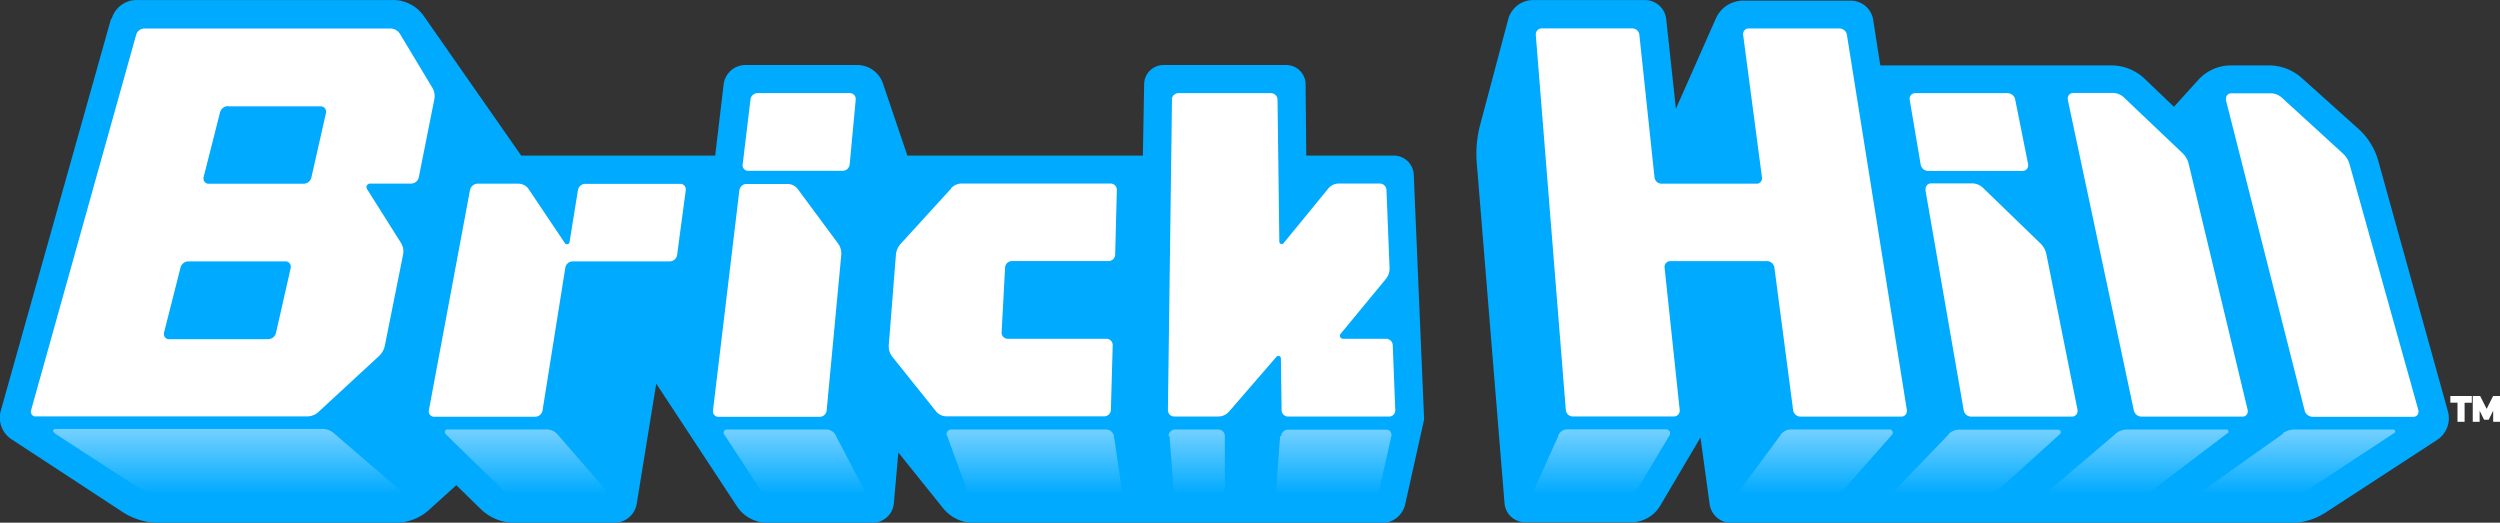 <svg id="Layer_1" data-name="Layer 1" xmlns="http://www.w3.org/2000/svg" xmlns:xlink="http://www.w3.org/1999/xlink" width="454.14" height="94.95" viewBox="0 0 454.14 94.95">
  <rect x="0" y="0" width="454.14" height="94.95" fill="#333333" stroke="none"/>
  <defs>
    <style>
      .cls-1 {
        fill: #0af;
      }

      .cls-2, .cls-4 {
        fill: #fff;
      }

      .cls-3 {
        fill: url(#linear-gradient);
      }

      .cls-4 {
        stroke: #fff;
        stroke-width: 0.6px;
      }
    </style>
    <linearGradient id="linear-gradient" x1="245.32" y1="209.67" x2="245.32" y2="235.54" gradientTransform="matrix(1, 0, 0, -1, 0, 501.97)" gradientUnits="userSpaceOnUse">
      <stop offset="0" stop-color="#0af"/>
      <stop offset="1" stop-color="#fff"/>
    </linearGradient>
  </defs>
  <title>brick-hill-logo-freelogovectors.net</title>
  <g>
    <g>
      <path class="cls-1" d="M43.1,205.93l-20,71.1a4.71,4.71,0,0,0,2.11,5.41l20.1,13.16a11.93,11.93,0,0,0,6.46,1.88h43a9.07,9.07,0,0,0,6.11-2.35l4.94-4.47,4.46,4.35a8.72,8.72,0,0,0,6.11,2.47h18.22a4.12,4.12,0,0,0,4-3.53l3.53-21.74,14.69,22.33a6.58,6.58,0,0,0,5.52,2.94h19A3.89,3.89,0,0,0,185.3,294l.82-9.28,8.11,10.1a7.27,7.27,0,0,0,5.64,2.71h74a4.36,4.36,0,0,0,4.35-3.53l3.41-15.28-1.88-44.42a3.65,3.65,0,0,0-3.53-3.52h-16l-.12-12.93a3.53,3.53,0,0,0-3.52-3.52H234.3a3.53,3.53,0,0,0-3.53,3.52l-.23,12.93H187.76l-4.46-13.16a4.94,4.94,0,0,0-4.7-3.29H158.38a4,4,0,0,0-4,3.52l-1.53,12.93H117.61L99.86,205.35a6.81,6.81,0,0,0-5.75-2.82H47.69a4.7,4.7,0,0,0-4.47,3.4Zm253.83,0-5.05,19a20.55,20.55,0,0,0-.71,6.93l5.06,62a3.76,3.76,0,0,0,3.76,3.53h19.27a6.12,6.12,0,0,0,5.29-3.06l7.28-12.34L333.48,294a4,4,0,0,0,4,3.53H438.89a11.93,11.93,0,0,0,6.46-1.88l20.21-13.16a4.71,4.71,0,0,0,2-5.41L455,231.9a12.35,12.35,0,0,0-3.53-5.87l-10.34-9.28A9,9,0,0,0,435,214.4h-6.82a8,8,0,0,0-5.87,2.58l-4.47,4.94-5.29-5.06a8.8,8.8,0,0,0-6.11-2.46H364.5l-1.29-8.23a4.12,4.12,0,0,0-4.11-3.53H339.59a5.42,5.42,0,0,0-4.94,3.18l-7.28,16.45-1.76-16.22a3.88,3.88,0,0,0-3.88-3.52H301.4A4.7,4.7,0,0,0,296.93,205.93Z" transform="translate(-22.93 -202.52)"/>
      <path class="cls-2" d="M47.67,208.82l-19.1,68.24a.89.89,0,0,0,.61,1.1,1,1,0,0,0,.25,0H78.76a3,3,0,0,0,2-.79l11-10.16a3.59,3.59,0,0,0,1.09-1.95l3.3-16.49a2.92,2.92,0,0,0-.39-2.14l-6.16-9.77a.64.64,0,0,1,.21-.89.59.59,0,0,1,.34-.1h7.42A1.44,1.44,0,0,0,99,234.75l2.82-14.15a3,3,0,0,0-.37-2.17L95.6,208.7a2.07,2.07,0,0,0-1.78-1H49.17a1.55,1.55,0,0,0-1.5,1.13Zm254.24,0L307.37,277a1.27,1.27,0,0,0,1.26,1.17H327a1.05,1.05,0,0,0,1.06-1.05.49.49,0,0,0,0-.12l-2.75-25.87a1.06,1.06,0,0,1,.93-1.17h17.69a1.35,1.35,0,0,1,1.33,1.17L348.66,277A1.35,1.35,0,0,0,350,278.2h18.33a1,1,0,0,0,1-1,.86.86,0,0,0,0-.16l-10.9-68.19a1.38,1.38,0,0,0-1.36-1.16H340.58a1,1,0,0,0-1,1,.66.66,0,0,0,0,.14L343,234.73a1,1,0,0,1-.88,1.16H324.79a1.31,1.31,0,0,1-1.31-1.17l-2.75-25.87a1.29,1.29,0,0,0-1.3-1.17H303a1.08,1.08,0,0,0-1.08,1.08v.09ZM159.26,220.61l-1.42,11.78a1,1,0,0,0,.91,1.16H176a1.29,1.29,0,0,0,1.28-1.18l1.1-11.77a1.08,1.08,0,0,0-1-1.17H160.57a1.32,1.32,0,0,0-1.31,1.17Zm76.57,0-.74,56.4a1.15,1.15,0,0,0,1.14,1.17h8a2.59,2.59,0,0,0,1.95-.88l8.65-10a.44.44,0,0,1,.63,0,.44.44,0,0,1,.15.32l.13,9.4a1.18,1.18,0,0,0,1.19,1.17h18.33a1.12,1.12,0,0,0,1.13-1.12V277l-.46-11.76a1.22,1.22,0,0,0-1.22-1.18h-7.82a.56.56,0,0,1-.55-.56.58.58,0,0,1,.13-.35l8.19-9.93a3,3,0,0,0,.69-2.08l-.56-14.11a1.22,1.22,0,0,0-1.22-1.17h-7.43a2.46,2.46,0,0,0-1.92.91l-8.13,9.93a.44.44,0,0,1-.61.05.42.42,0,0,1-.15-.32L255,220.62a1.2,1.2,0,0,0-1.19-1.18H237a1.2,1.2,0,0,0-1.2,1.18Zm134,0,2,11.8a1.4,1.4,0,0,0,1.37,1.16h17.16a1,1,0,0,0,1-1,1.1,1.1,0,0,0,0-.18L389,220.59a1.44,1.44,0,0,0-1.41-1.15H370.83a1,1,0,0,0-1,1C369.84,220.49,369.85,220.54,369.85,220.6Zm28.72,0,12,56.46A1.45,1.45,0,0,0,412,278.2h18.33a.93.93,0,0,0,.92-.93.75.75,0,0,0,0-.21l-10.72-44.72a4,4,0,0,0-1.13-2l-10.66-10.13a3,3,0,0,0-2-.81H399.5a1,1,0,0,0-.95.95,1.23,1.23,0,0,0,0,.2Zm28.71,0,14.32,56.48a1.51,1.51,0,0,0,1.46,1.14h18.33a.89.89,0,0,0,.89-.89,1,1,0,0,0,0-.24l-12.52-44.75a4.17,4.17,0,0,0-1.18-1.92l-11.12-10.17a3,3,0,0,0-2-.79h-7.22a.93.93,0,0,0-.92.91.85.85,0,0,0,0,.23Zm-362.9,1.23H81.22a.94.94,0,0,1,.94.93.71.71,0,0,1,0,.21l-2.67,11.8A1.47,1.47,0,0,1,78,235.9H60.82a.92.92,0,0,1-.92-.9,1,1,0,0,1,0-.24l3-11.82a1.51,1.51,0,0,1,1.46-1.14Zm43.94,15.24-7.47,40a1,1,0,0,0,.79,1.14l.17,0h18.33A1.37,1.37,0,0,0,121.5,277l4.13-25.89A1.38,1.38,0,0,1,127,250h17.59a1.35,1.35,0,0,0,1.34-1.17l1.57-11.76a1,1,0,0,0-.89-1.15H129.27a1.37,1.37,0,0,0-1.36,1.16l-1.52,9.43a.46.46,0,0,1-.53.38.44.44,0,0,1-.31-.2l-6.58-9.8a2.23,2.23,0,0,0-1.83-1h-7.43a1.41,1.41,0,0,0-1.39,1.15Zm48.94,0-4.79,40a1,1,0,0,0,.91,1.16h18.45a1.29,1.29,0,0,0,1.29-1.17l2.65-28.21a3.1,3.1,0,0,0-.59-2.12l-7.3-9.86a2.35,2.35,0,0,0-1.88-.94h-7.43a1.32,1.32,0,0,0-1.31,1.17Zm38.46-.3-9.13,10a3.39,3.39,0,0,0-.89,2l-1.3,16.45a3,3,0,0,0,.64,2.09l7.94,9.92a2.45,2.45,0,0,0,1.91.91h28.65a1.21,1.21,0,0,0,1.21-1.17l.33-11.74a1.15,1.15,0,0,0-1.11-1.18H206a1.11,1.11,0,0,1-1.12-1.11v-.06l.63-11.77a1.24,1.24,0,0,1,1.24-1.17H224.3a1.21,1.21,0,0,0,1.21-1.18l.3-11.74a1.14,1.14,0,0,0-1.12-1.17h-27a2.66,2.66,0,0,0-2,.86Zm177,.29,6.95,40A1.39,1.39,0,0,0,381,278.2h18.33a1,1,0,0,0,1-1,1.11,1.11,0,0,0,0-.19l-5.65-28.25a3.79,3.79,0,0,0-1.07-2l-10.46-10.12a2.9,2.9,0,0,0-2-.81h-7.42a1,1,0,0,0-1,1A1,1,0,0,0,372.7,237.06ZM57.24,250H74.81a.94.94,0,0,1,.94.94.76.76,0,0,1,0,.21L73.06,263a1.48,1.48,0,0,1-1.44,1.14h-18a.9.9,0,0,1-.91-.91.83.83,0,0,1,0-.22l3-11.84A1.51,1.51,0,0,1,57.24,250Z" transform="translate(-22.93 -202.52)"/>
      <path class="cls-3" d="M32.88,281.26,49,291.72a4.06,4.06,0,0,0,2.12.59H95.28a.47.47,0,0,0,.41-.52.33.33,0,0,0-.06-.19l-12-10.34a3.15,3.15,0,0,0-2.12-.82H33a.35.35,0,0,0-.41.29.35.35,0,0,0,.29.41Zm71,.12,10.34,10.1a2.94,2.94,0,0,0,2.12.83h16.21a.59.59,0,0,0,.39-.74.36.36,0,0,0,0-.09l-8.69-10a2.59,2.59,0,0,0-2-.95h-18a.47.47,0,0,0-.35.83Zm50.65.12,6.46,9.87a2.25,2.25,0,0,0,1.88.94h16.22a.71.71,0,0,0,.79-.6.68.68,0,0,0-.09-.46l-5.05-9.64a1.89,1.89,0,0,0-1.65-1.06h-18a.59.59,0,0,0-.7.45.61.61,0,0,0,.12.5Zm40.42.11,3.53,9.64a1.64,1.64,0,0,0,1.64,1.17h25.5a1.05,1.05,0,0,0,1.07-1.05s0-.08,0-.12l-1.41-9.52a1.43,1.43,0,0,0-1.41-1.18h-28.2a.83.83,0,0,0-.79.86.89.89,0,0,0,.08.32Zm40.43.12.7,9.4a1.18,1.18,0,0,0,1.18,1.18h7a1.17,1.17,0,0,0,1.17-1.18h0v-9.4a1.17,1.17,0,0,0-1.17-1.18h-7.88a1.17,1.17,0,0,0-1.17,1.18h.12Zm20.09,0-.7,9.4a1.17,1.17,0,0,0,1.17,1.18h16.22a1.42,1.42,0,0,0,1.41-1.18l2.11-9.4a1,1,0,0,0-.67-1.15l-.27,0H256.86a1.17,1.17,0,0,0-1.17,1.18h-.24Zm50.53,0-4.23,9.4a.82.82,0,0,0,.39,1.1,1.16,1.16,0,0,0,.32.08h16.21a2,2,0,0,0,1.76-1.06l5.76-9.64a.7.7,0,0,0-.25-1,.84.84,0,0,0-.33-.1h-18a1.77,1.77,0,0,0-1.65,1.18Zm40.42-.23-7.28,9.87a.58.58,0,0,0,.12.82.62.62,0,0,0,.35.12h16.33a2.57,2.57,0,0,0,1.88-.83l8.82-10a.6.6,0,0,0-.1-.83.62.62,0,0,0-.26-.12h-18a2.36,2.36,0,0,0-1.88.95Zm30.44,0-9.64,10a.48.48,0,0,0,0,.67.5.5,0,0,0,.4.16h16.33a3.08,3.08,0,0,0,2-.83l11.16-10.1a.47.47,0,0,0,.05-.67.5.5,0,0,0-.4-.16h-18a2.72,2.72,0,0,0-1.88.83Zm30.32-.12-12,10.22a.47.47,0,0,0,.17.64.44.44,0,0,0,.19.07h16.21a3.53,3.53,0,0,0,2.12-.71l13.63-10.34a.37.37,0,0,0,.23-.47.38.38,0,0,0-.47-.24h-18A3.18,3.18,0,0,0,407.16,281.38Zm30.55-.12L423.14,291.6a.37.37,0,0,0,.24.71h16.33a4,4,0,0,0,2.11-.59l16.1-10.58a.35.35,0,0,0,0-.5.38.38,0,0,0-.13-.09h-18a3.75,3.75,0,0,0-2.24.71Z" transform="translate(-22.93 -202.52)"/>
    </g>
    <path class="cls-4" d="M468.35,274.76v.61h1.3v3.47h.69v-3.46h1.31v-.62Zm4.07,0v4.08h.65v-3l1.3,2.63h.46l1.3-2.63v3h.64v-4.08H476l-1.35,2.71-1.37-2.71Z" transform="translate(-22.93 -202.52)"/>
  </g>
</svg>
